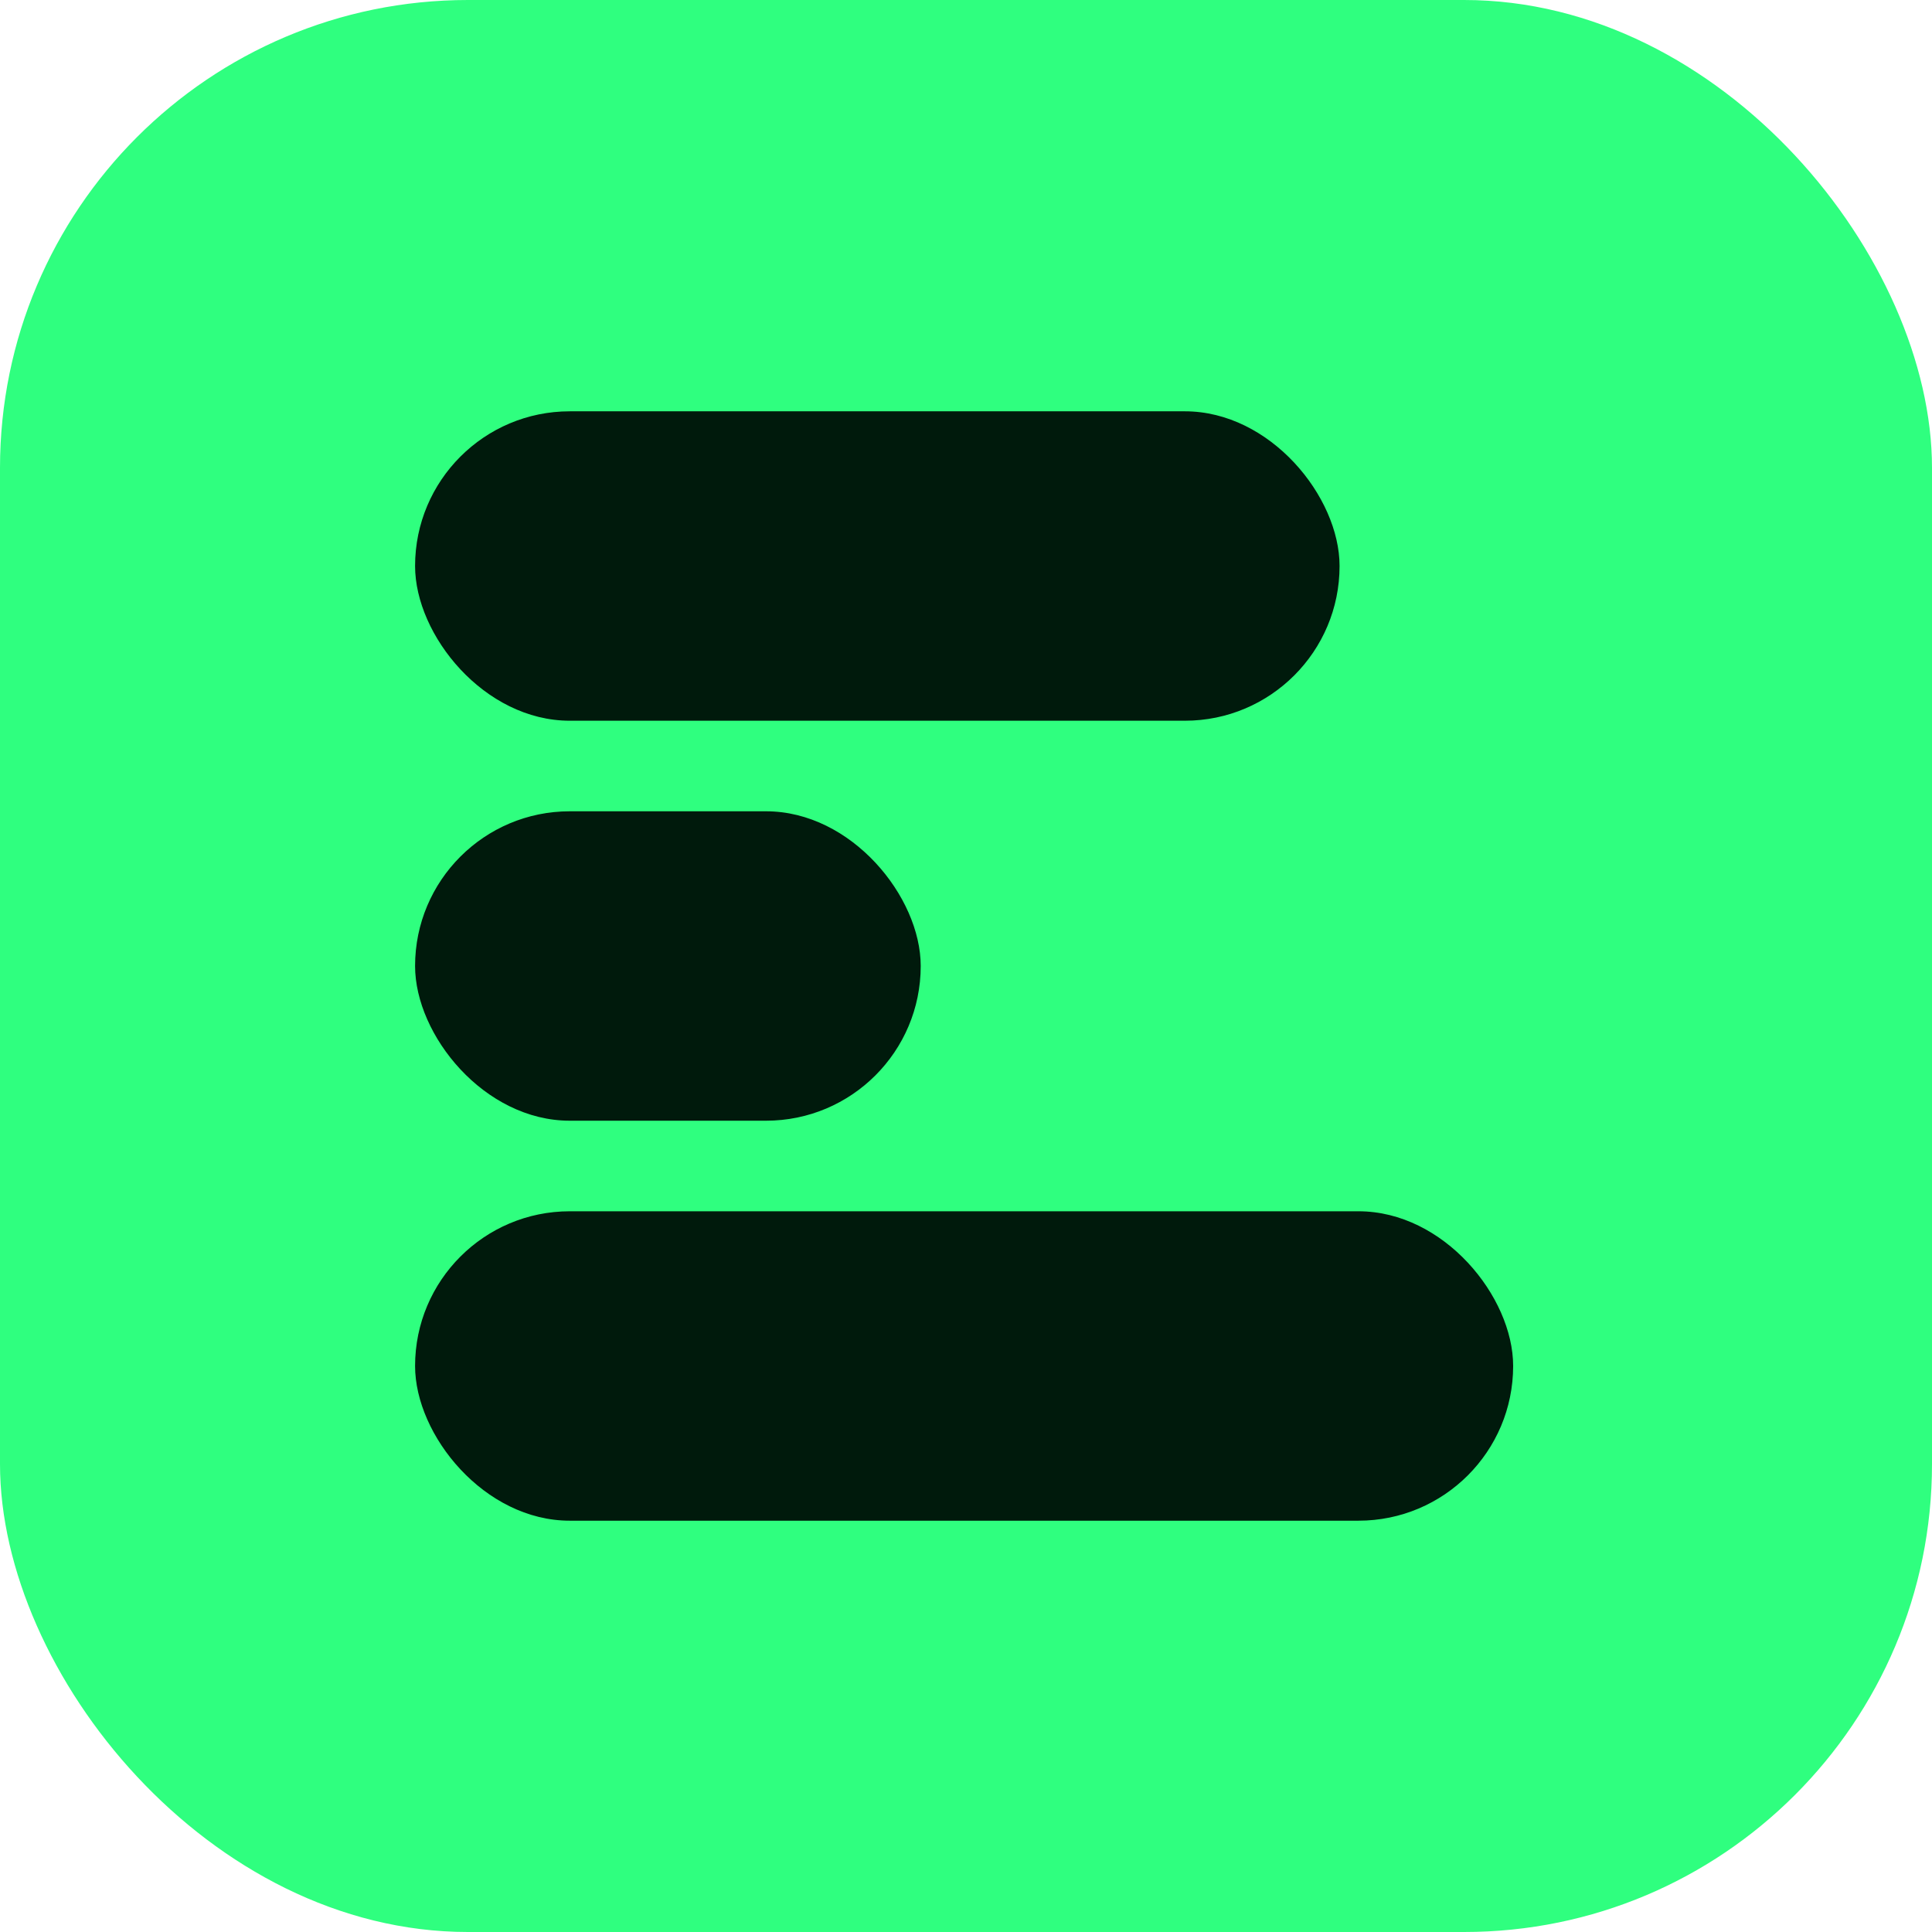 <svg width="512" height="512" viewBox="0 0 512 512" fill="none" xmlns="http://www.w3.org/2000/svg">
<rect width="512" height="512" rx="124" fill="#2FFF7F"/>
<rect x="110" y="109" width="245" height="82" rx="41" fill="#001A0C"/>
<rect x="110" y="215" width="134" height="82" rx="41" fill="#001A0C"/>
<rect x="110" y="321" width="291" height="82" rx="41" fill="#001A0C"/>
</svg>
